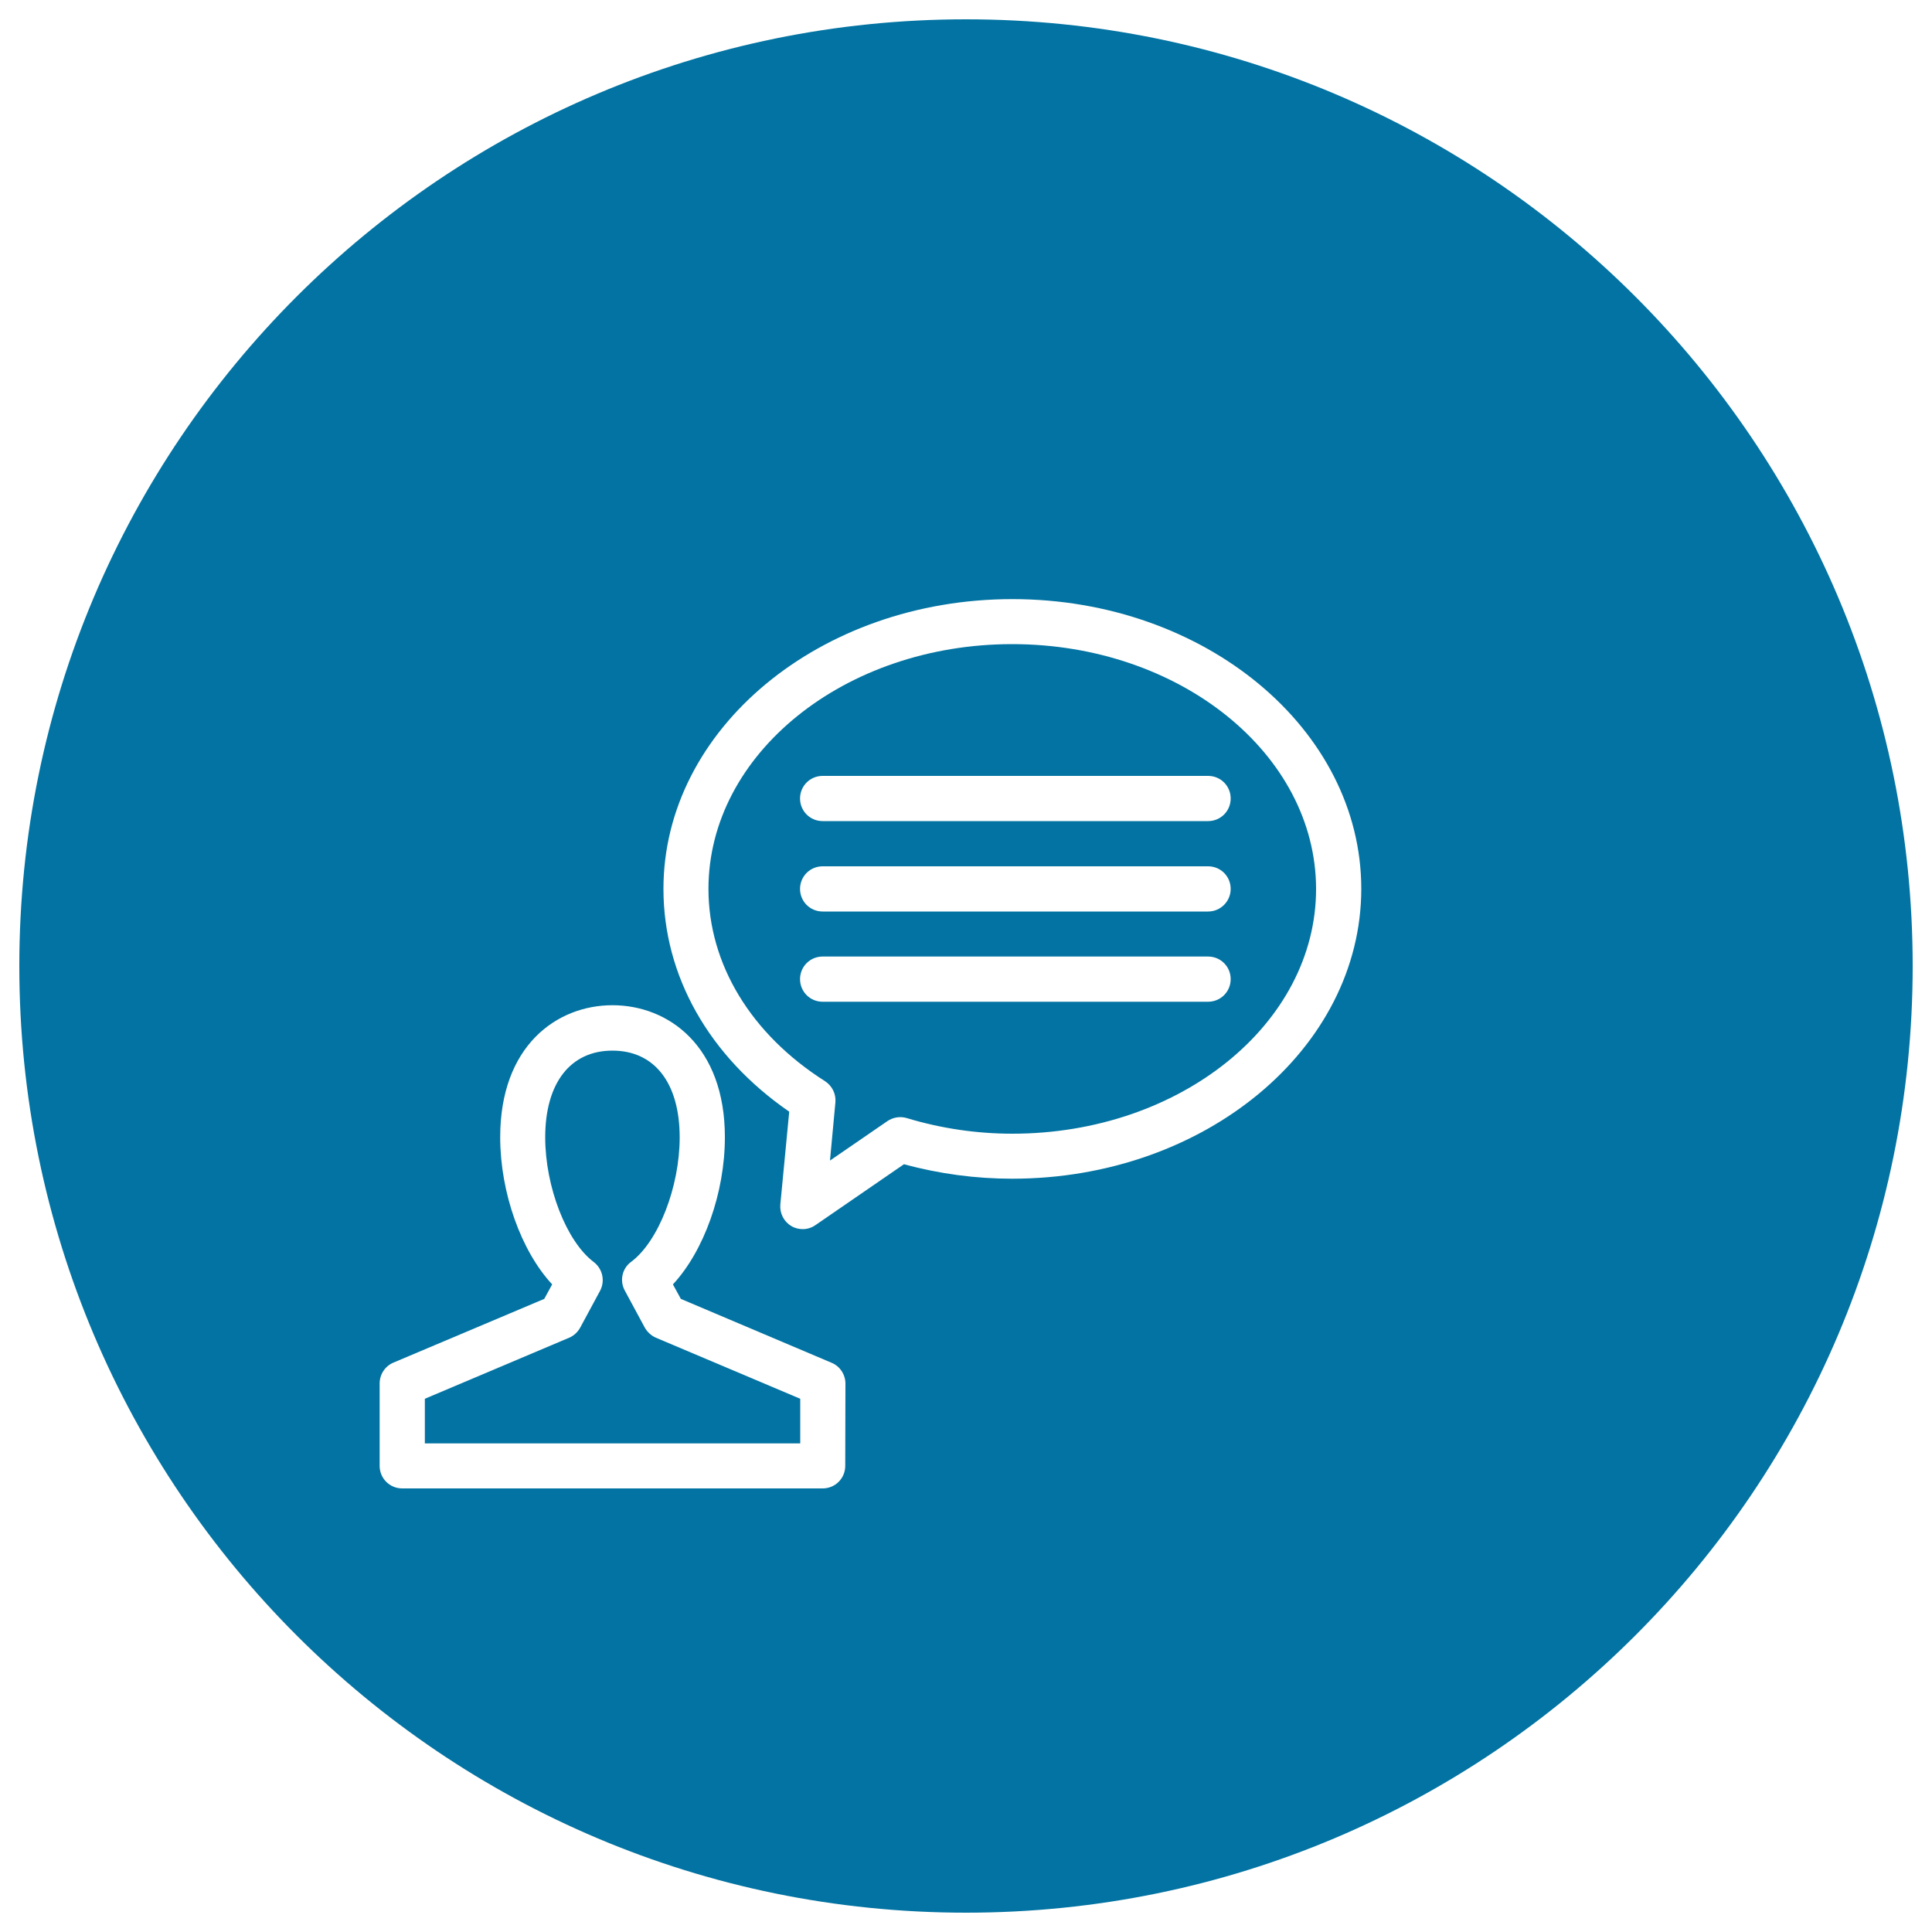 <svg xmlns="http://www.w3.org/2000/svg" viewBox="0 0 1000 1000" style="fill:#0273a2">
<title>Person Speaking Symbol In A Circle SVG icon</title>
<g><g><path d="M523.9,333.4c-86.7,0-157.2,56.8-157.2,126.7c0,38.9,22,75.2,60.3,99.5c3.7,2.4,5.8,6.6,5.4,11l-2.8,30.1l29.7-20.4c2.9-2,6.6-2.6,10-1.6c17.8,5.4,36.3,8.1,54.7,8.1c86.7,0,157.2-56.8,157.2-126.7C681.1,390.2,610.6,333.4,523.9,333.4z M625.3,518.5H425.8c-6.5,0-11.7-5.2-11.7-11.7c0-6.5,5.2-11.7,11.7-11.7h199.5c6.5,0,11.7,5.2,11.7,11.7C637,513.3,631.8,518.5,625.3,518.5z M625.3,471.8H425.8c-6.5,0-11.7-5.2-11.7-11.7c0-6.5,5.2-11.7,11.7-11.7h199.5c6.5,0,11.7,5.2,11.7,11.7C637,466.5,631.8,471.8,625.3,471.8z M625.3,425H425.8c-6.5,0-11.7-5.2-11.7-11.7c0-6.5,5.2-11.7,11.7-11.7h199.5c6.5,0,11.7,5.2,11.7,11.7C637,419.8,631.8,425,625.3,425z"/><path d="M333.7,687.1L323.4,668c-2.8-5.1-1.4-11.5,3.3-14.9c14.1-10.5,25.1-38.8,25.1-64.4c0-28.1-13-44.9-34.8-44.9c-21.8,0-34.8,16.8-34.8,44.9c0,25.6,11,53.9,25.1,64.5c4.6,3.5,6,9.8,3.3,14.9l-10.3,19.1c-1.3,2.3-3.3,4.2-5.7,5.2l-74.7,31.6v23.1h194.3v-23.1l-74.7-31.6C337,691.3,335,689.4,333.7,687.1z"/><path d="M500,10C229.4,10,10,229.4,10,500c0,270.6,219.4,490,490,490c270.6,0,490-219.4,490-490C990,229.4,770.6,10,500,10z M437.5,758.7c0,6.5-5.2,11.7-11.7,11.7H208.2c-6.5,0-11.7-5.2-11.7-11.7v-42.6c0-4.7,2.8-9,7.1-10.8l78.1-33l4.1-7.5c-16-17.2-26.9-47.4-26.9-76.2c0-47.2,29.2-68.3,58.1-68.3c29,0,58.2,21.1,58.2,68.3c0,28.9-10.9,59-26.9,76.2l4.1,7.5l78.1,33.1c4.3,1.8,7.1,6.1,7.1,10.8L437.5,758.7L437.5,758.7z M523.9,610.1c-18.8,0-37.7-2.5-56-7.5l-45.8,31.5c-2,1.4-4.3,2.1-6.6,2.1c-2,0-4.1-0.5-5.9-1.6c-3.9-2.3-6.1-6.6-5.7-11.2l4.6-48c-41.5-28.6-65.1-70.3-65.1-115.3c0-82.7,81-150,180.6-150c99.6,0,180.6,67.3,180.6,150C704.5,542.8,623.5,610.1,523.9,610.1z"/></g></g>
</svg>